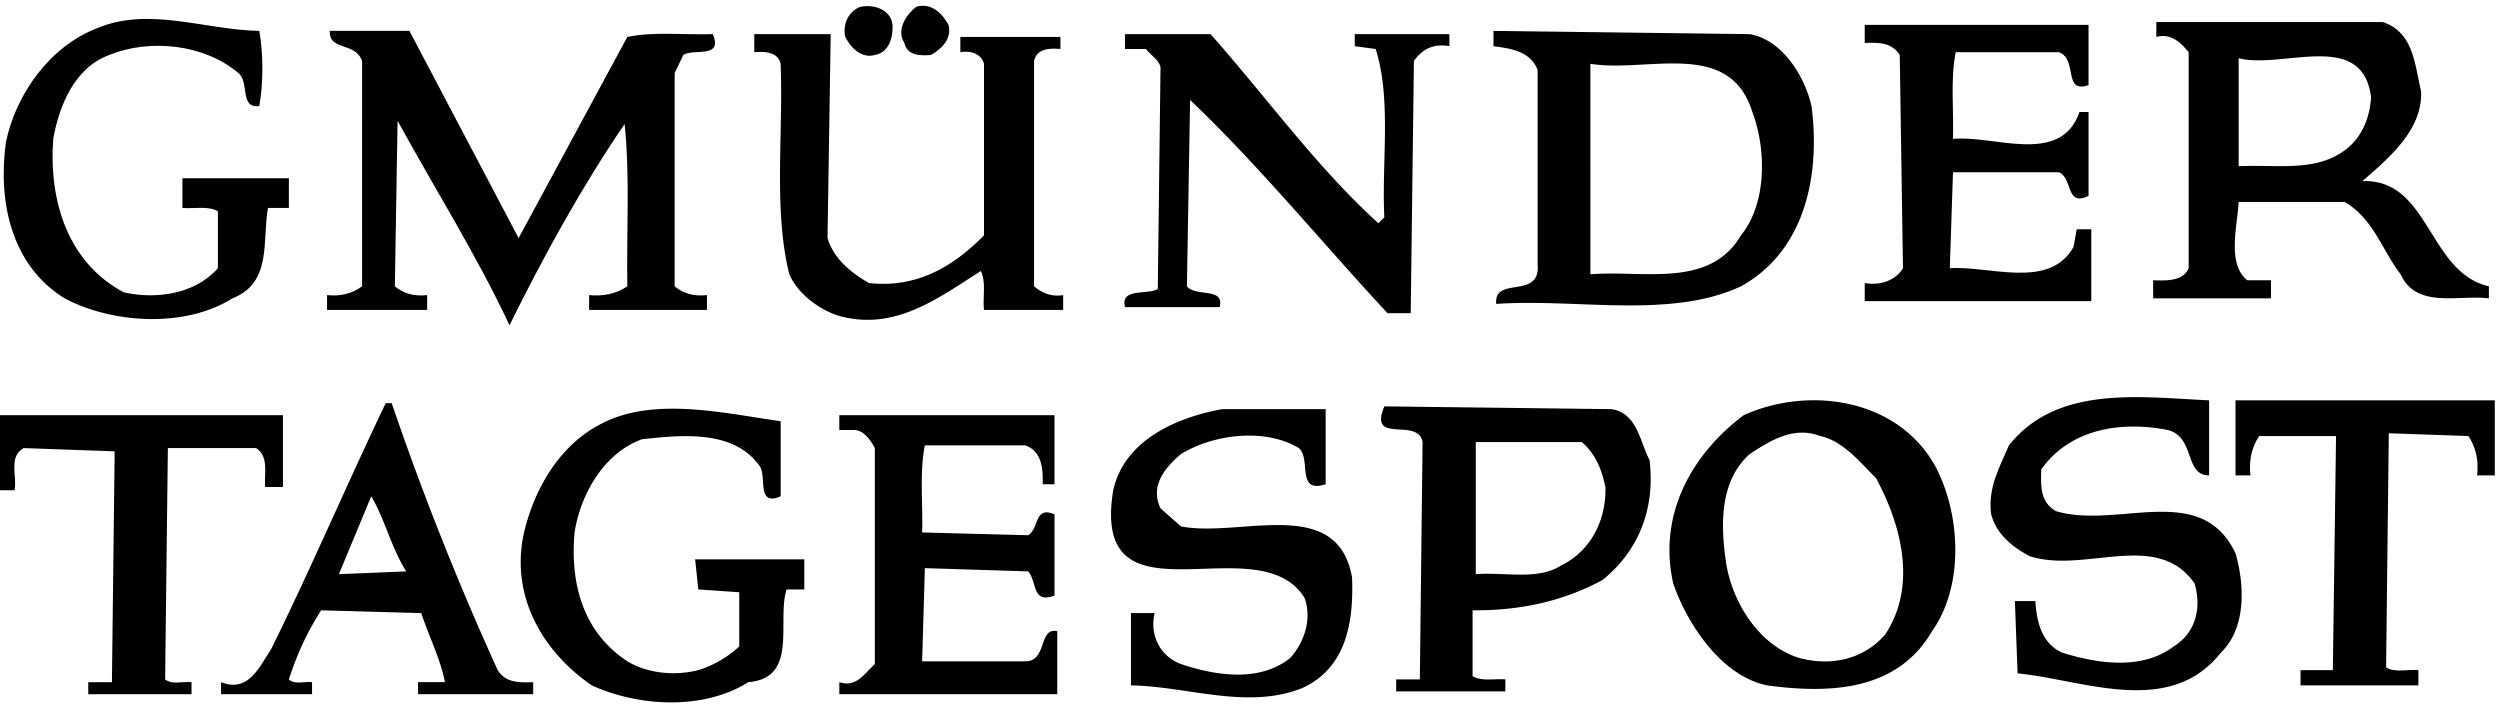<svg width="200" height="57" viewBox="0 0 200 57" xmlns="http://www.w3.org/2000/svg"><title>GT</title><g fill-rule="nonzero" fill="#000"><path d="M71.405 1.99c.037 1.076-.291 2.188-1.419 2.411-1.092.297-1.929-.593-2.366-1.446-.218-1.038.255-2.04 1.201-2.41 1.128-.224 2.438.221 2.584 1.445zM75.881 1.99c.291 1.113-.582 1.965-1.419 2.411-.874.074-1.893.037-2.111-.964-.691-1.076.182-2.299.946-2.893 1.202-.371 2.111.556 2.584 1.446zM20.745 2.472c.328 1.854.328 4.153 0 6.007-1.601.223-.764-1.891-1.674-2.633C16.378 3.547 12.01 3.065 8.735 4.4c-2.803 1.038-4.003 4.079-4.477 6.712-.364 5.043 1.201 9.901 5.641 12.274 2.438.556 5.641.223 7.533-1.928v-4.561c-.8-.445-1.892-.186-2.838-.26v-2.374h8.516v2.374h-1.674c-.473 2.596.364 5.97-2.839 7.231-3.785 2.374-9.571 2.04-13.429 0C.91 21.235-.182 16.155.473 11.371c.801-3.856 3.53-7.676 7.315-9.123 4.15-1.741 8.626.15 12.957.224zM167.084 6.811c-2.074.705-.836-2.077-2.365-2.633h-8.262c-.436 2.151-.145 4.635-.219 6.935 3.24-.333 8.627 2.188 10.119-2.151h.727v6.712c-1.855.89-1.236-1.409-2.365-1.891h-8.48l-.254 7.676c3.166-.223 7.971 1.743 9.898-1.706l.256-1.41h1.164v5.748h-18.125v-1.446c1.275.223 2.477-.223 3.059-1.187L151.98 4.4c-.654-1.038-1.746-1.001-2.803-.964V1.989h17.906v4.822h.001zM41.489 19.048l8.698-16.094c2.147-.445 4.549-.148 6.842-.223.837 2.002-1.565 1.113-2.366 1.669l-.691 1.446v17.058c.691.594 1.565.816 2.584.705v1.187H47.13v-1.187c1.165.111 2.184-.111 3.057-.705-.073-4.338.218-8.825-.219-12.979-3.421 5.006-6.478 10.568-9.208 16.094-2.62-5.6-5.969-10.902-8.953-16.354l-.219 13.238c.692.594 1.565.816 2.584.705v1.187h-8.006v-1.187c1.092.111 2.001-.111 2.802-.705V4.881c-.546-1.557-2.657-.778-2.584-2.41h6.369l8.736 16.577z"/><path d="M66.201 19.048c.509 1.669 1.856 2.744 3.312 3.597 3.749.408 6.66-1.224 9.208-3.819V5.105c-.218-.816-1.092-1.075-1.893-.927V2.954h8.006v.964c-.873-.074-1.892-.037-2.11.964v18.022c.655.557 1.419.854 2.329.705v1.187H78.72c-.109-1.038.182-2.225-.255-3.115-3.385 2.15-6.842 4.82-11.318 3.597-1.565-.482-3.275-1.706-4.003-3.337-1.274-5.154-.473-11.199-.692-16.835-.218-.964-1.273-1.001-2.11-.927V2.733h6.114l-.255 16.315zM96.844 2.731c4.476 5.043 8.515 10.68 13.429 15.13l.473-.482c-.219-4.487.582-9.419-.691-13.461l-1.674-.223v-.964h7.57v.964c-1.201-.223-2.146.186-2.838 1.187l-.256 20.173h-1.855c-5.277-5.673-10.191-11.718-15.795-17.058l-.255 14.907c.728.891 3.021.038 2.621 1.669h-7.57c-.4-1.558 1.747-.964 2.62-1.446l.218-17.763c-.146-.593-.8-.964-1.165-1.446h-1.674V2.731h6.842zM176.729 32.027v6.007c-2.002 0-1.092-3.078-3.312-3.634-3.783-.742-7.824-.074-10.117 3.152-.035 1.298-.109 2.596 1.166 3.337 4.949 1.483 11.609-2.447 14.375 3.375.729 2.521.873 5.97-1.164 7.936-4.113 5.229-10.992 2.188-16.27 1.669l-.217-5.785h1.637c.109 1.632.473 3.337 2.111 4.116 2.838.89 6.404 1.446 8.953-.482 1.855-1.149 2.219-3.189 1.674-5.043-3.021-4.339-8.809-.742-13.211-2.188-1.383-.741-2.656-1.779-3.057-3.337-.291-2.151.691-3.782 1.418-5.525 3.857-4.821 10.373-3.857 16.014-3.598zM199.584 38.034h-1.42c.146-1.224-.109-2.262-.691-3.151l-6.369-.223-.217 18.727c.691.445 1.709.148 2.584.223v1.224h-9.428V53.61h2.584l.256-18.727h-6.15c-.582.89-.838 1.928-.691 3.151h-1.201v-6.007h20.744v6.007h-.001zM62.452 33.695v6.008c-1.965.853-1.091-1.595-1.674-2.41-2.038-2.893-6.114-2.521-9.426-2.151-3.057 1.112-4.914 4.413-5.386 7.454-.364 4.153.691 7.973 4.222 10.309 1.601.965 3.785 1.187 5.677.705 1.201-.371 2.293-1.002 3.275-1.892v-4.339l-3.275-.223-.255-2.41h8.734v2.41h-1.419c-.801 2.56.982 7.083-3.057 7.417-3.603 2.262-8.771 1.966-12.52.26-4.003-2.744-6.551-7.231-5.423-12.237.801-3.412 2.802-6.972 6.15-8.678 4.187-2.225 9.864-.853 14.377-.223zM106.053 38.739c-2.402.778-1.129-2.04-2.148-2.893-2.693-1.632-6.842-1.112-9.426.481-1.346 1.113-2.475 2.597-1.638 4.339l1.638 1.446c4.731.928 12.52-2.559 13.684 4.079.146 3.598-.473 7.269-4.002 8.863-4.405 1.742-9.136-.148-13.685-.223v-5.785h1.893c-.437 1.854.546 3.522 2.111 4.079 2.766.927 6.26 1.483 8.734-.482 1.129-1.261 1.748-3.077 1.164-4.783-3.676-6.045-17.177 2.744-15.321-8.641.91-4.079 5.204-5.858 8.734-6.489h8.262v6.009zM22.637 38.962h-1.419c-.109-1.076.328-2.411-.728-3.115h-7.061l-.218 18.504c.546.445 1.383.148 2.111.223v.964H7.061v-.964h1.893l.218-18.467-7.279-.26c-1.237.704-.509 2.225-.728 3.374H0v-6.007h22.637v5.748zM84.361 38.739h-.946c.036-1.261-.073-2.67-1.419-3.115h-8.007c-.437 2.15-.146 4.636-.218 6.972l8.48.223c.91-.557.473-2.374 2.111-1.669v6.489c-1.82.705-1.383-1.112-2.111-1.928l-8.262-.26-.218 7.453h8.225c1.819.037 1.055-2.744 2.584-2.41v5.043H67.147v-.964c1.347.445 2.001-.667 2.838-1.446v-17.28c-.291-.594-.91-1.446-1.638-1.446h-1.201v-1.187H84.36v5.525h.001zM31.335 32.249a234.186 234.186 0 0 0 8.479 21.36c.655 1.038 1.747 1.001 2.839.964v.964h-9.208v-.964h2.147c-.291-1.669-1.274-3.671-1.893-5.525l-8.006-.223c-1.128 1.743-1.965 3.598-2.584 5.525.473.445 1.237.148 1.856.223v.964h-7.279v-.964c2.22.89 3.094-1.298 4.003-2.633 3.203-6.489 6.042-13.164 9.171-19.691h.475zM32.5 45.711c-1.201-1.892-1.747-4.265-2.802-6.007l-2.584 6.229 5.386-.222zM139.971 2.731c2.621.445 4.404 3.375 4.949 5.748.729 5.6-.545 11.607-5.641 14.425-5.641 2.633-13.064.964-19.58 1.409-.219-2.262 3.531-.333 3.312-3.115V5.586c-.619-1.521-2.184-1.706-3.531-1.891V2.471l20.491.26zm.218 6.23c-1.82-5.896-8.406-3.114-12.957-3.856V21.94c4.295-.334 9.535 1.15 12.047-3.115 2.074-2.558 2.039-6.86.91-9.864zM128.906 32.731c2.076.297 2.293 2.633 3.059 4.079.473 3.931-.91 7.306-3.785 9.604-3.094 1.669-6.551 2.447-10.373 2.41v5.266c.729.445 1.748.186 2.621.26v.964h-8.734v-.964h1.893l.219-18.986c-.365-2.039-4.369.26-3.059-2.855l18.159.222zm-2.365 2.633v.001h-8.478v10.568c2.293-.184 4.949.52 6.842-.704 2.365-1.15 3.603-3.634 3.529-6.267-.291-1.335-.727-2.597-1.893-3.598zM154.82 37.293c2.037 3.819 2.328 9.567-.256 13.201-2.803 4.82-8.225 5.006-13.174 4.339-3.676-.742-6.406-4.896-7.533-8.158-1.238-5.525 1.492-10.347 5.641-13.461 5.168-2.337 12.301-1.372 15.322 4.079zm-4.732.964c-1.236-1.224-2.656-3.004-4.475-3.374-2.11-.817-4.002.37-5.641 1.445-2.403 2.152-2.329 5.637-1.893 8.641.472 3.19 2.656 6.712 5.896 7.676 2.512.668 5.131.111 6.842-1.891 2.583-3.893 1.273-8.789-.729-12.497zM190.631 1.768c2.475.816 2.549 3.449 3.057 5.525.146 3.115-2.656 5.414-4.693 7.194 5.385-.186 5.24 7.305 10.117 8.417v.964c-2.512-.296-5.787.853-7.061-1.928-1.492-1.928-2.148-4.413-4.477-5.785h-8.48c-.109 1.928-.945 4.969.691 6.267h1.893v1.446h-9.426v-1.446c1.092.037 2.402.074 2.84-.964V4.177c-.691-.853-1.457-1.521-2.584-1.224V1.766h18.123v.002zm-.945 6.007c-.692-5.451-7.026-2.225-10.592-3.115v8.64c2.731-.148 5.75.408 8.008-.964 1.709-.964 2.475-2.744 2.584-4.561z"/></g></svg>